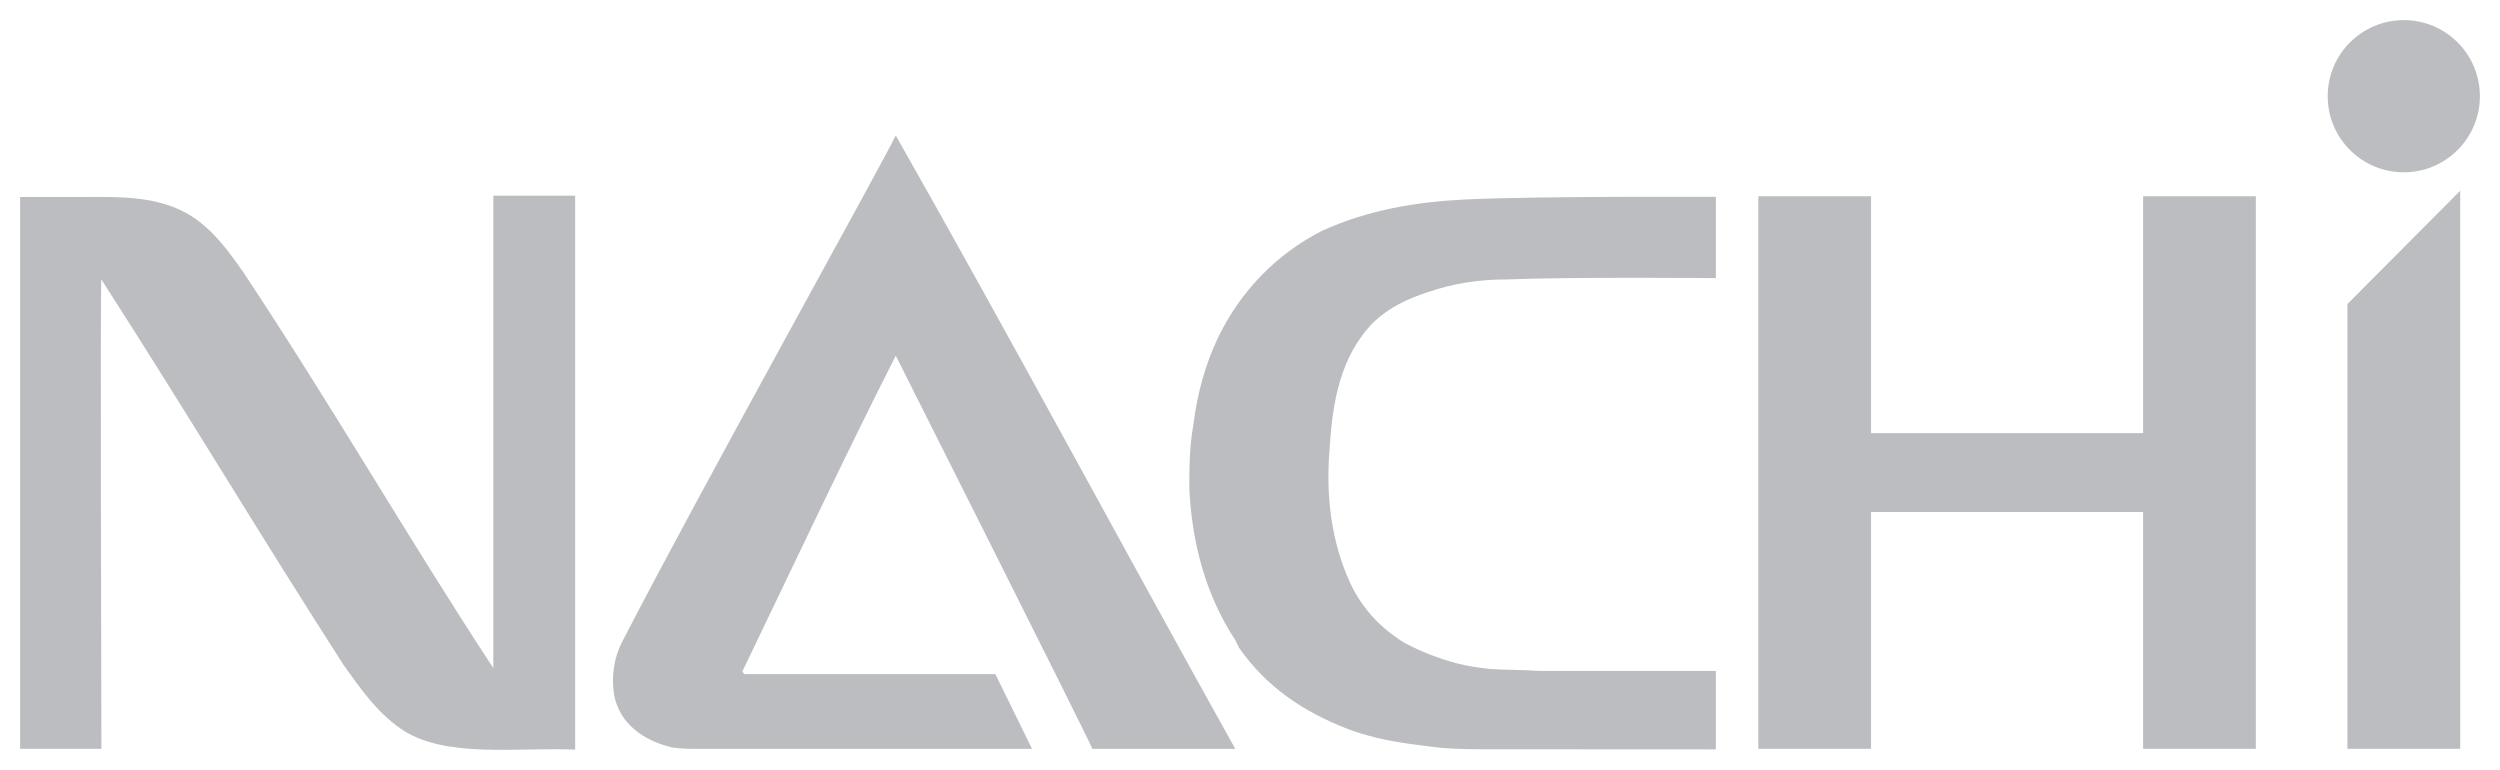 <svg xmlns="http://www.w3.org/2000/svg" fill="none" viewBox="0 0 500 154" height="154" width="500">
<path fill="#BCBDC0" d="M343.177 39.373C343.177 39.373 308.231 39.191 293.179 39.886C283.226 40.362 273.543 41.995 264.346 46.188C255.166 50.903 248.098 58.277 243.636 67.457C241.023 72.962 239.445 78.736 238.659 85.027C237.866 89.477 237.866 93.682 237.866 97.866C238.397 108.36 241.023 118.845 247.053 128.016C247.306 128.549 247.576 129.07 247.835 129.59C253.337 137.456 260.685 142.315 269.333 145.713C271.433 146.516 273.268 147.04 275.361 147.57C279.815 148.604 284.017 149.067 288.466 149.594C291.879 149.855 295.287 149.855 298.688 149.855C343.034 149.855 343.021 149.879 343.173 149.879V134.183H307.868C304.458 133.924 301.321 134.042 297.903 133.783C295.811 133.525 293.701 133.263 291.609 132.732C287.683 131.681 284.272 130.381 280.871 128.549C276.145 125.658 272.47 121.731 270.116 116.755C266.201 108.36 265.13 98.916 265.931 89.741C266.458 80.572 268.023 71.133 274.834 64.321C277.979 61.431 281.392 59.816 285.328 58.51C290.566 56.675 295.811 55.889 301.321 55.889C314.952 55.357 343.177 55.627 343.177 55.627V39.373ZM15.556 39.398C23.952 39.398 32.857 38.865 39.933 44.378C43.606 47.261 45.973 50.666 48.598 54.339C66.675 81.599 81.624 107.651 98.663 133.618V39.131H115.032V149.927C103.49 149.405 88.76 151.81 80.046 145.672C75.231 142.272 72.177 137.809 68.776 133.086C51.744 106.602 37.32 82.386 20.282 55.907C20.009 55.648 20.282 142.943 20.282 149.763H4.022V39.398H15.556ZM428.618 39.252V86.623H374.208V39.252H351.659V149.764H374.208V102.402H428.618V149.764H451.168V39.252H428.618ZM492.042 149.763H469.478V60.816L492.039 38.147L492.042 149.763ZM495.978 19.242C495.978 27.65 489.157 34.461 480.76 34.461C472.359 34.461 465.54 27.65 465.54 19.242C465.54 10.834 472.359 4.021 480.76 4.021C489.157 4.021 495.978 10.834 495.978 19.242ZM179.153 27.089C202.213 67.721 224.245 108.883 247.053 149.774H218.48C217.686 147.684 179.153 71.133 179.153 71.133C168.394 92.365 158.703 113.069 148.47 134.295C148.47 134.295 148.732 134.82 149.001 134.82H199.078L206.408 149.774C206.408 149.774 140.383 149.794 139.553 149.774C137.994 149.774 136.415 149.774 134.574 149.513C128.809 148.203 123.83 144.801 122.782 138.767C122.263 135.097 122.782 131.424 124.616 128.015C139.3 99.449 176.269 33.12 179.153 27.089Z" clip-rule="evenodd" fill-rule="evenodd"></path>
</svg>
